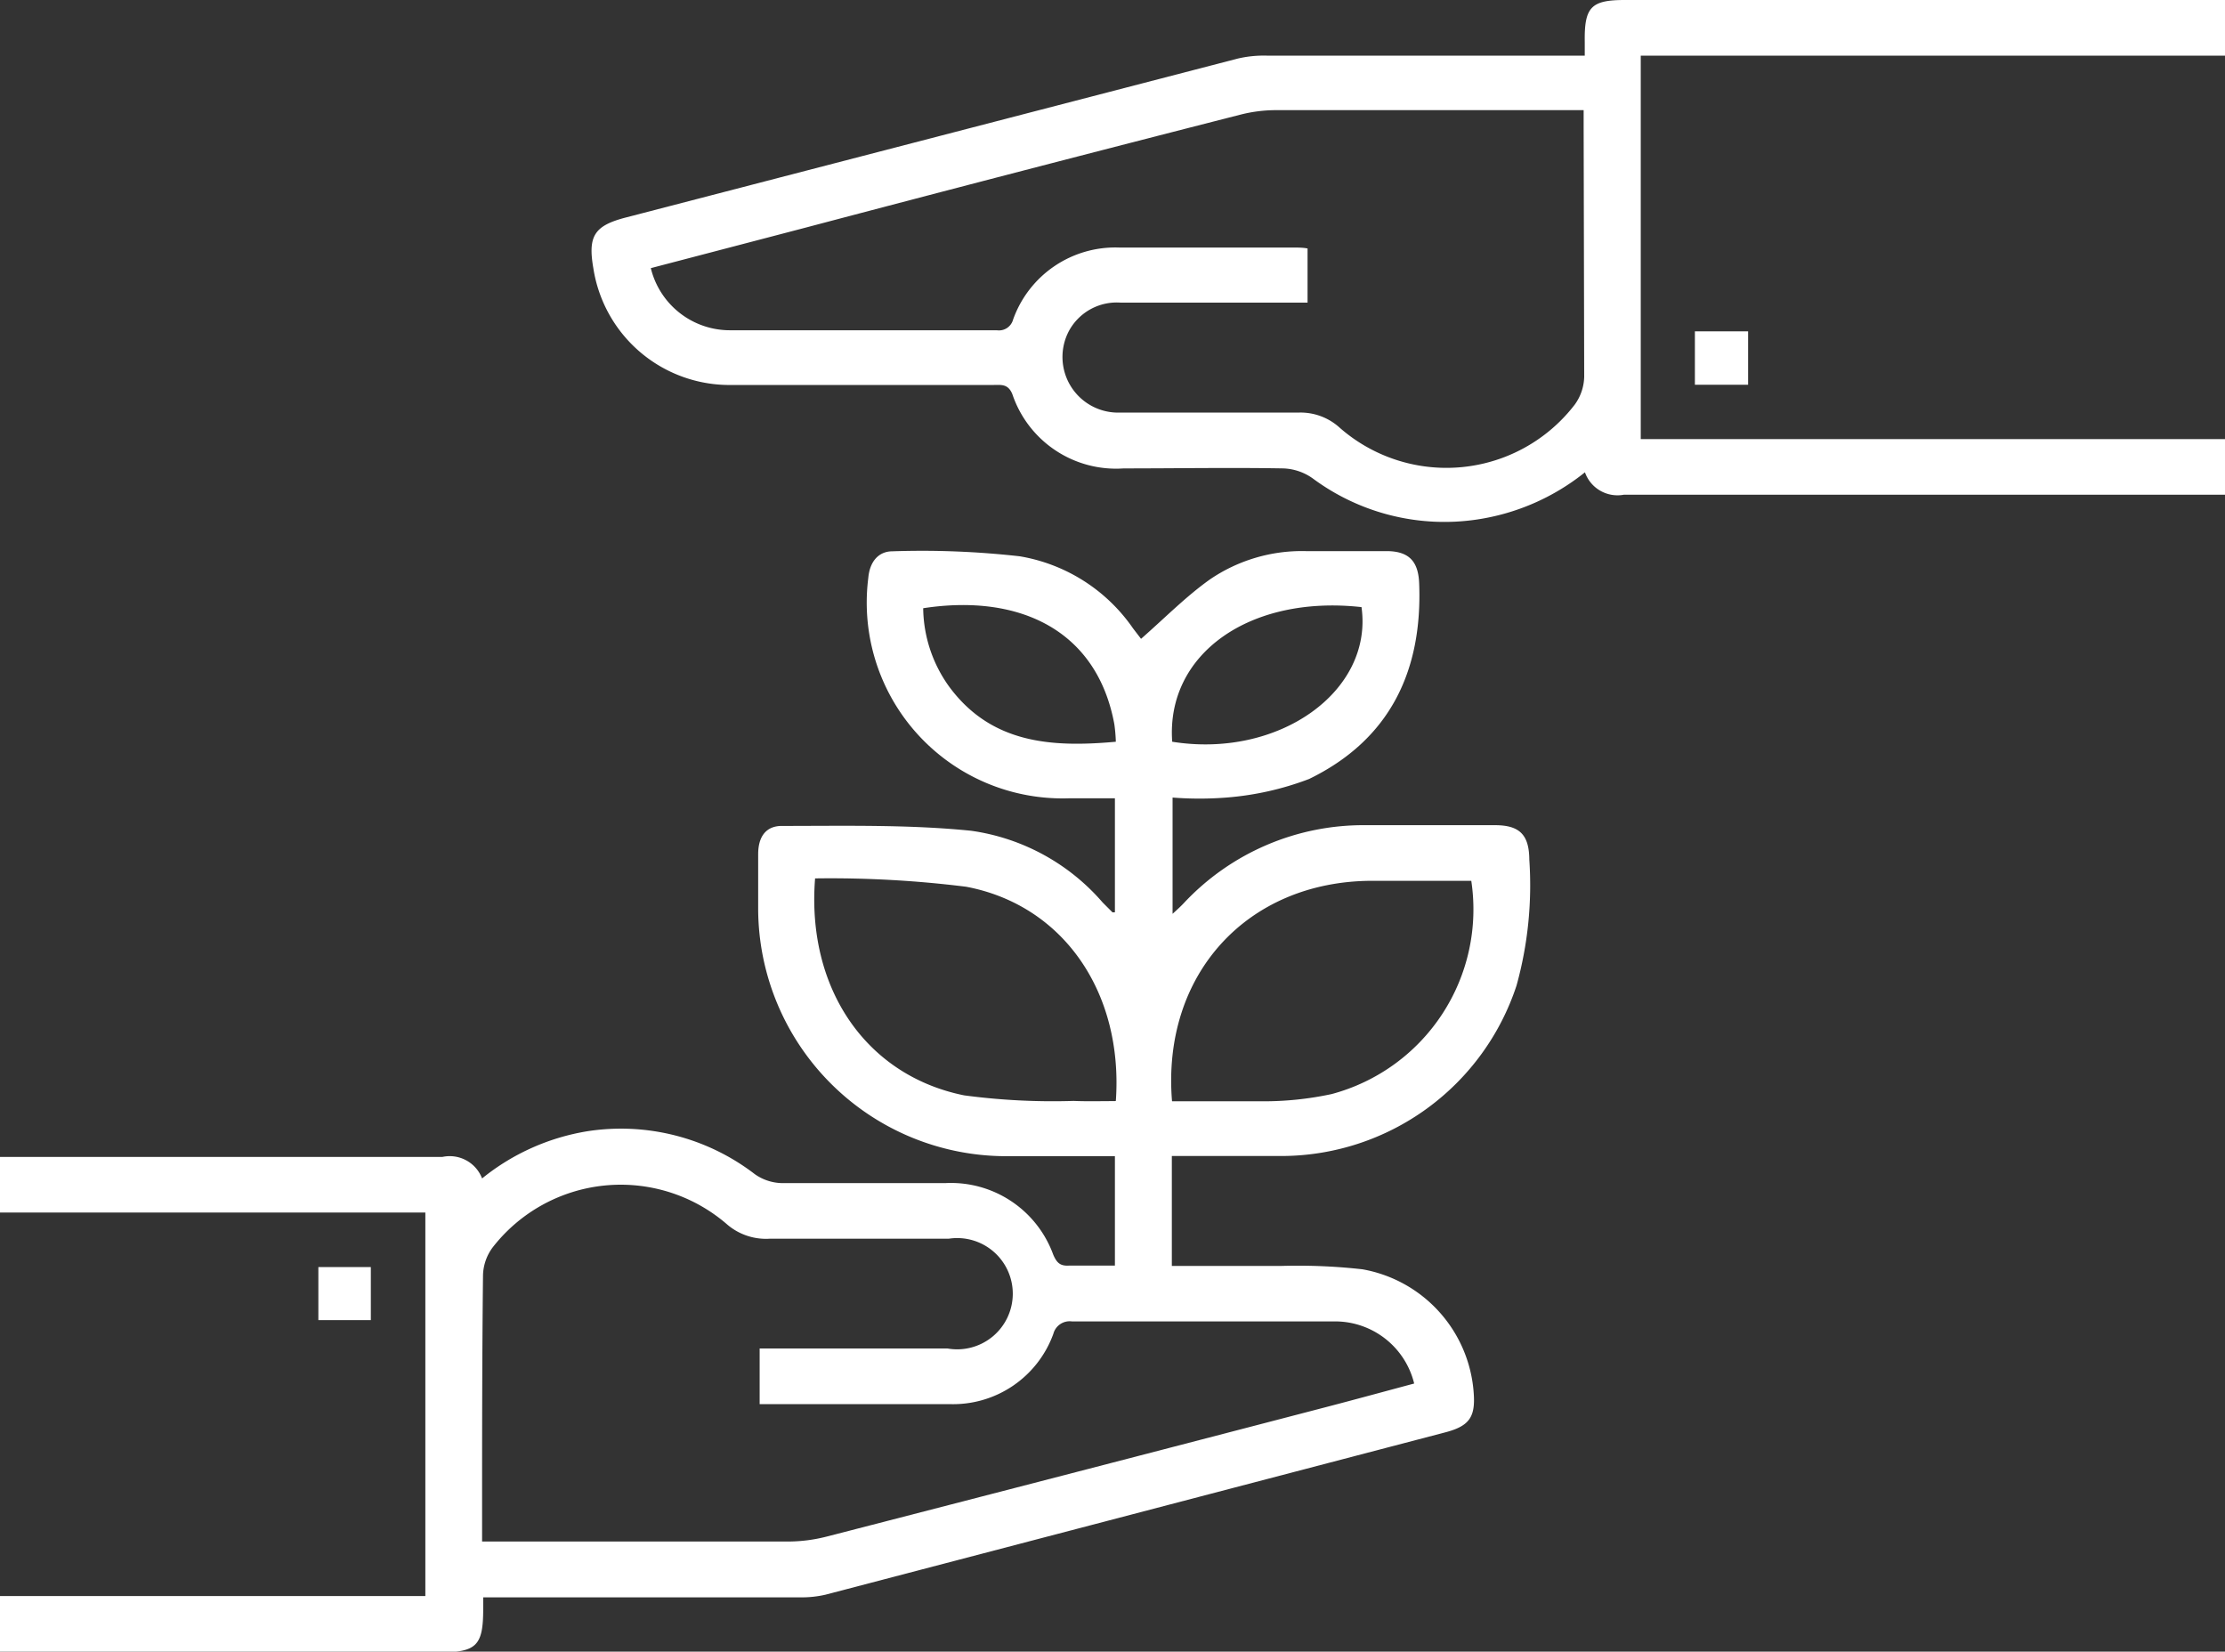 <svg xmlns="http://www.w3.org/2000/svg" id="Capa_1" data-name="Capa 1" viewBox="0 0 120 89.07"><rect x="0" y="0" width="120" height="89.07" fill="#333333" stroke="none"/><defs><style>.cls-1{fill:#fff;}</style></defs><path class="cls-1" d="M20,68.33v2.86H17.17V68.33ZM120,0V3H88.49V23.68H120v3c-13.92,0-30.34,0-32.43,0a1.86,1.86,0,0,1-2.09-1.21,12.14,12.14,0,0,1-5.85,2.55A11.92,11.92,0,0,1,70.8,25.8a2.91,2.91,0,0,0-1.58-.54c-2.87-.05-5.75,0-8.62,0a5.9,5.9,0,0,1-6-4c-.23-.57-.61-.5-1-.5-4.7,0-9.4,0-14.1,0A7.43,7.43,0,0,1,32,14.46c-.3-1.73.05-2.29,1.75-2.73l33-8.57A6.2,6.2,0,0,1,68.31,3c5.32,0,10.64,0,16,0h1.16c0-.31,0-.52,0-.73C85.44.38,85.81,0,87.63,0ZM85.41,6.87c0-.3,0-.59,0-.93h-1.1c-5.16,0-10.32,0-15.48,0a7.77,7.77,0,0,0-1.92.24q-11.75,3-23.48,6.1L35.1,14.46a4.39,4.39,0,0,0,4.29,3.35c4.79,0,9.58,0,14.37,0a.79.79,0,0,0,.88-.58,5.85,5.85,0,0,1,5.74-3.88h9.37c.26,0,.53,0,.77.05v2.92h-1c-3,0-6.06,0-9.08,0a2.93,2.93,0,0,0-2.78,1.51,3,3,0,0,0,2.71,4.42c3.22,0,6.43,0,9.65,0a3.14,3.14,0,0,1,2.25.83,8.73,8.73,0,0,0,12.66-1.26,2.65,2.65,0,0,0,.51-1.5C85.43,15.83,85.42,11.35,85.41,6.87Zm8.87,13.88V17.87H91.41v2.88ZM0,89.07v-3H22.94V65.39H0v-3c10.66,0,22,0,23.86,0A1.87,1.87,0,0,1,26,63.55,12.11,12.11,0,0,1,31.71,61a11.84,11.84,0,0,1,9,2.32,2.62,2.62,0,0,0,1.41.48c3,0,5.94,0,8.9,0a5.87,5.87,0,0,1,5.78,3.85c.19.45.38.63.86.6.8,0,1.6,0,2.47,0V62.35c-2,0-3.95,0-5.92,0A13.38,13.38,0,0,1,40.89,49.07c0-1,0-2,0-3s.46-1.54,1.3-1.53c3.39,0,6.81-.08,10.18.26a11.48,11.48,0,0,1,7.1,3.87l.53.53s0,0,.13,0V43.05H57.66A10.56,10.56,0,0,1,46.83,31.16c.07-.82.51-1.43,1.31-1.43A47.07,47.07,0,0,1,55,30a9.29,9.29,0,0,1,6.11,3.89l.43.56c1.31-1.15,2.43-2.29,3.71-3.2a8.8,8.8,0,0,1,5.17-1.53c1.45,0,2.9,0,4.35,0,1.22,0,1.73.55,1.77,1.76.18,4.73-1.6,8.42-5.94,10.53a16,16,0,0,1-4.46,1,18.62,18.62,0,0,1-2.9,0v6.27c.23-.21.42-.38.59-.56a13.26,13.26,0,0,1,9.85-4.22c2.32,0,4.64,0,6.95,0,1.33,0,1.84.52,1.85,1.86a20.23,20.23,0,0,1-.69,6.79A13.37,13.37,0,0,1,69.2,62.34c-2,0-4,0-6,0v5.93c2,0,3.91,0,5.85,0a31.09,31.09,0,0,1,4.43.18,7.29,7.29,0,0,1,6,6.66c.1,1.3-.23,1.79-1.52,2.13L44.51,86a5.69,5.69,0,0,1-1.37.14H26.06c0,.28,0,.45,0,.63,0,2-.37,2.34-2.41,2.34ZM63.22,40c5.74.92,10.85-2.71,10.21-7.26C67.38,32.07,62.88,35.28,63.22,40Zm0,19.39c1.65,0,3.26,0,4.85,0A17.45,17.45,0,0,0,71.82,59,10.31,10.31,0,0,0,79.35,47.5H74C67.28,47.51,62.65,52.54,63.21,59.38ZM60.18,40a8.69,8.69,0,0,0-.08-.94C59.17,34,55,32,49.79,32.8A7.37,7.37,0,0,0,51.17,37C53.43,40.09,56.68,40.32,60.18,40Zm0,19.37c.41-5.8-2.79-10.55-8.07-11.55a59,59,0,0,0-8.15-.45C43.49,53.29,46.7,58,52,59.07a36.12,36.12,0,0,0,5.9.3C58.63,59.4,59.38,59.38,60.13,59.38ZM26,82.26c0,.27,0,.54,0,.87h1.06c5.17,0,10.33,0,15.5,0a8.44,8.44,0,0,0,2-.26q13.5-3.48,27-7c1.57-.41,3.14-.84,4.71-1.26A4.39,4.39,0,0,0,72,71.26c-4.73,0-9.46,0-14.19,0a.91.91,0,0,0-1,.67,5.75,5.75,0,0,1-5.62,3.79c-3.09,0-6.19,0-9.28,0h-.94v-3H42c3,0,6.07,0,9.1,0a3,3,0,1,0,.07-5.92c-3.22,0-6.43,0-9.65,0A3.22,3.22,0,0,1,39.18,66a8.75,8.75,0,0,0-12.61,1.27,2.62,2.62,0,0,0-.52,1.5C26,73.23,26,77.74,26,82.26Z"></path></svg>